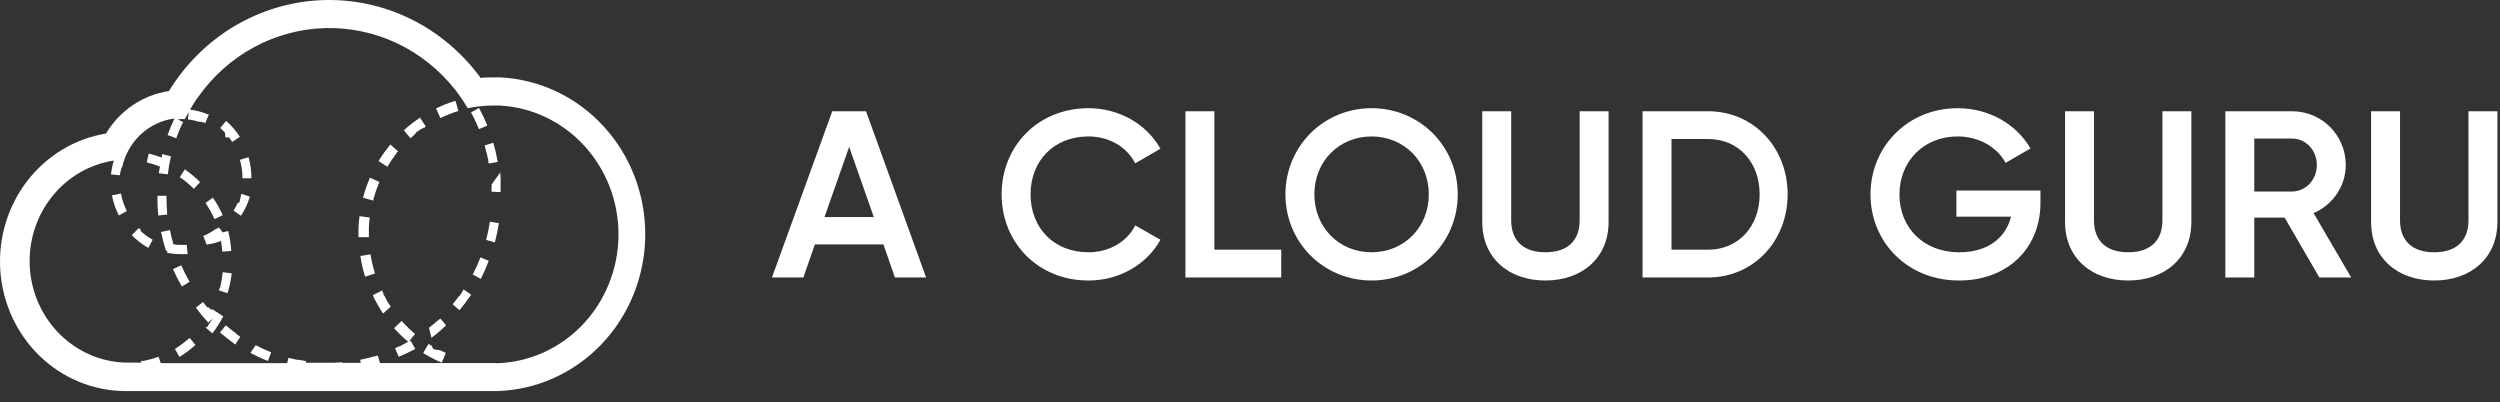 <svg width="199" height="32" viewBox="0 0 199 32" fill="none" xmlns="http://www.w3.org/2000/svg">
<rect x="0" y="0" width="199" height="32" fill="#333333" stroke="none"/>
<path fill-rule="evenodd" clip-rule="evenodd" d="M71.291 22.008H73.607L68.881 8.934H66.304L61.56 22.008H63.895L64.81 19.374H70.376L71.291 22.008ZM65.519 17.357L67.593 11.455L69.666 17.357H65.519ZM86.642 22.251C89.051 22.251 91.181 21.018 92.264 19.113L90.396 18.048C89.724 19.337 88.286 20.159 86.642 20.159C83.822 20.159 81.954 18.16 81.954 15.471C81.954 12.781 83.822 10.783 86.642 10.783C88.286 10.783 89.705 11.605 90.396 12.893L92.264 11.81C91.162 9.905 89.033 8.691 86.642 8.691C82.664 8.691 79.806 11.68 79.806 15.471C79.806 19.262 82.664 22.251 86.642 22.251ZM96.585 19.953V8.934H94.437V22.008H101.908V19.953H96.585ZM109.178 22.251C112.97 22.251 115.958 19.262 115.958 15.471C115.958 11.68 112.97 8.691 109.178 8.691C105.406 8.691 102.399 11.68 102.399 15.471C102.399 19.262 105.406 22.251 109.178 22.251ZM109.178 20.159C106.564 20.159 104.546 18.16 104.546 15.471C104.546 12.781 106.564 10.783 109.178 10.783C111.793 10.783 113.81 12.781 113.81 15.471C113.81 18.16 111.793 20.159 109.178 20.159ZM123.016 22.251C125.873 22.251 127.965 20.495 127.965 17.675V8.934H125.817V17.544C125.817 19.076 124.939 20.159 123.016 20.159C121.092 20.159 120.214 19.076 120.214 17.544V8.934H118.066V17.675C118.066 20.495 120.139 22.251 123.016 22.251ZM135.961 8.934H130.825V22.008H135.961C139.566 22.008 142.218 19.113 142.218 15.471C142.218 11.81 139.566 8.934 135.961 8.934ZM135.961 19.953H132.973V10.988H135.961C138.445 10.988 140.145 12.875 140.145 15.471C140.145 18.048 138.445 19.953 135.961 19.953ZM162.342 15.247H155.806V17.171H160.176C159.784 18.926 158.327 20.159 155.955 20.159C153.023 20.159 151.118 18.123 151.118 15.49C151.118 12.819 153.06 10.783 155.824 10.783C157.542 10.783 158.999 11.642 159.672 12.856L161.521 11.792C160.419 9.943 158.308 8.691 155.824 8.691C151.902 8.691 148.97 11.717 148.97 15.471C148.97 19.225 151.865 22.251 155.936 22.251C159.765 22.251 162.342 19.711 162.342 16.143V15.247ZM169.405 22.251C172.262 22.251 174.354 20.495 174.354 17.675V8.934H172.206V17.544C172.206 19.076 171.328 20.159 169.405 20.159C167.481 20.159 166.603 19.076 166.603 17.544V8.934H164.455V17.675C164.455 20.495 166.528 22.251 169.405 22.251ZM184.665 22.008H187.019L184.049 16.928C185.581 16.311 186.645 14.817 186.645 13.136C186.645 10.802 184.778 8.934 182.443 8.934H177.213V22.008H179.361V17.245H181.901L184.665 22.008ZM179.361 10.951H182.443C183.582 10.951 184.497 11.904 184.497 13.136C184.497 14.35 183.582 15.322 182.443 15.322H179.361V10.951ZM193.766 22.251C196.623 22.251 198.715 20.495 198.715 17.675V8.934H196.567V17.544C196.567 19.076 195.69 20.159 193.766 20.159C191.842 20.159 190.964 19.076 190.964 17.544V8.934H188.816V17.675C188.816 20.495 190.89 22.251 193.766 22.251Z" fill="white"/>
<path fill-rule="evenodd" clip-rule="evenodd" d="M79.728 15.471C79.728 11.637 82.62 8.613 86.642 8.613C89.059 8.613 91.215 9.841 92.332 11.771L92.371 11.838L90.366 13.001L90.328 12.93C89.651 11.669 88.26 10.861 86.642 10.861C85.251 10.861 84.1 11.353 83.296 12.173C82.493 12.993 82.032 14.144 82.032 15.471C82.032 16.797 82.493 17.949 83.296 18.769C84.1 19.588 85.251 20.081 86.642 20.081C88.261 20.081 89.67 19.272 90.327 18.012L90.364 17.941L92.37 19.084L92.332 19.151C91.234 21.082 89.078 22.328 86.642 22.328C82.62 22.328 79.728 19.305 79.728 15.471ZM86.642 8.769C82.707 8.769 79.884 11.722 79.884 15.471C79.884 19.22 82.707 22.173 86.642 22.173C88.996 22.173 91.077 20.983 92.157 19.142L90.427 18.155C89.725 19.432 88.28 20.237 86.642 20.237C85.213 20.237 84.02 19.73 83.185 18.878C82.35 18.026 81.876 16.834 81.876 15.471C81.876 14.108 82.35 12.916 83.185 12.064C84.02 11.212 85.213 10.705 86.642 10.705C88.282 10.705 89.707 11.511 90.426 12.786L92.157 11.782C91.059 9.941 88.978 8.769 86.642 8.769ZM102.321 15.471C102.321 11.636 105.363 8.613 109.178 8.613C113.013 8.613 116.036 11.636 116.036 15.471C116.036 19.305 113.013 22.328 109.178 22.328C105.363 22.328 102.321 19.305 102.321 15.471ZM109.178 8.769C105.448 8.769 102.476 11.723 102.476 15.471C102.476 19.219 105.448 22.173 109.178 22.173C112.927 22.173 115.88 19.219 115.88 15.471C115.88 11.722 112.927 8.769 109.178 8.769ZM148.892 15.471C148.892 11.674 151.859 8.613 155.824 8.613C158.335 8.613 160.471 9.878 161.588 11.752L161.628 11.819L159.642 12.963L159.604 12.894C158.946 11.707 157.518 10.861 155.824 10.861C153.104 10.861 151.195 12.861 151.195 15.489C151.195 16.787 151.665 17.934 152.492 18.756C153.318 19.579 154.508 20.081 155.955 20.081C157.128 20.081 158.068 19.776 158.761 19.261C159.43 18.764 159.874 18.068 160.078 17.248H155.728V15.169H162.42V16.143C162.42 17.946 161.769 19.494 160.629 20.591C159.49 21.687 157.869 22.328 155.936 22.328C151.822 22.328 148.892 19.268 148.892 15.471ZM155.824 8.769C151.945 8.769 149.048 11.76 149.048 15.471C149.048 19.181 151.907 22.173 155.936 22.173C157.834 22.173 159.415 21.544 160.522 20.479C161.628 19.413 162.265 17.907 162.265 16.143V15.325H155.883V17.093H160.273L160.252 17.187C160.052 18.082 159.58 18.846 158.855 19.385C158.129 19.925 157.154 20.237 155.955 20.237C154.47 20.237 153.241 19.721 152.382 18.867C151.523 18.013 151.04 16.825 151.04 15.489C151.04 12.777 153.016 10.705 155.824 10.705C157.535 10.705 158.997 11.545 159.7 12.75L161.413 11.764C160.314 9.976 158.251 8.769 155.824 8.769ZM66.249 8.856H68.936L73.718 22.086H71.235L70.32 19.452H64.865L63.95 22.086H61.449L66.249 8.856ZM66.359 9.012L61.671 21.93H63.839L64.754 19.297H70.431L71.346 21.93H73.496L68.827 9.012H66.359ZM94.36 8.856H96.663V19.875H101.986V22.086H94.36V8.856ZM94.515 9.012V21.93H101.83V20.031H96.507V9.012H94.515ZM117.988 8.856H120.292V17.544C120.292 18.295 120.507 18.927 120.949 19.371C121.39 19.814 122.069 20.081 123.016 20.081C123.964 20.081 124.641 19.814 125.083 19.371C125.525 18.927 125.739 18.295 125.739 17.544V8.856H128.043V17.675C128.043 19.105 127.512 20.271 126.614 21.078C125.718 21.885 124.46 22.328 123.016 22.328C121.562 22.328 120.305 21.885 119.41 21.078C118.515 20.271 117.988 19.105 117.988 17.675V8.856ZM118.144 9.012V17.675C118.144 19.065 118.655 20.187 119.514 20.962C120.376 21.739 121.593 22.173 123.016 22.173C124.429 22.173 125.647 21.739 126.51 20.962C127.373 20.187 127.887 19.064 127.887 17.675V9.012H125.895V17.544C125.895 18.324 125.672 19 125.193 19.481C124.715 19.962 123.992 20.237 123.016 20.237C122.04 20.237 121.317 19.962 120.838 19.481C120.36 19 120.136 18.324 120.136 17.544V9.012H118.144ZM130.747 8.856H135.961C139.613 8.856 142.296 11.771 142.296 15.471C142.296 19.152 139.613 22.086 135.961 22.086H130.747V8.856ZM130.903 9.012H135.961C139.518 9.012 142.14 11.849 142.14 15.471C142.14 19.074 139.518 21.93 135.961 21.93H130.903V9.012ZM164.378 8.856H166.681V17.544C166.681 18.295 166.896 18.927 167.337 19.371C167.779 19.814 168.457 20.081 169.405 20.081C170.352 20.081 171.03 19.814 171.472 19.371C171.913 18.927 172.129 18.295 172.129 17.544V8.856H174.432V17.675C174.432 19.105 173.9 20.271 173.002 21.078C172.106 21.885 170.849 22.328 169.405 22.328C167.951 22.328 166.693 21.885 165.799 21.078C164.904 20.271 164.378 19.105 164.378 17.675V8.856ZM164.533 9.012V17.675C164.533 19.065 165.043 20.187 165.904 20.962C166.764 21.739 167.982 22.173 169.405 22.173C170.817 22.173 172.035 21.739 172.899 20.962C173.761 20.187 174.276 19.064 174.276 17.675V9.012H172.284V17.544C172.284 18.324 172.06 19 171.581 19.481C171.104 19.962 170.381 20.237 169.405 20.237C168.428 20.237 167.705 19.962 167.227 19.481C166.749 19 166.525 18.324 166.525 17.544V9.012H164.533ZM177.136 8.856H182.443C184.82 8.856 186.723 10.759 186.723 13.136C186.723 14.82 185.676 16.318 184.161 16.965L187.154 22.086H184.621L181.857 17.323H179.439V22.086H177.136V8.856ZM177.291 9.012V21.93H179.283V17.167H181.946L184.711 21.93H186.883L183.936 16.889L184.02 16.855C185.524 16.25 186.567 14.784 186.567 13.136C186.567 10.845 184.735 9.012 182.443 9.012H177.291ZM188.739 8.856H191.042V17.544C191.042 18.295 191.258 18.927 191.699 19.371C192.14 19.814 192.819 20.081 193.766 20.081C194.714 20.081 195.392 19.814 195.833 19.371C196.275 18.927 196.49 18.295 196.49 17.544V8.856H198.793V17.675C198.793 19.105 198.262 20.271 197.364 21.078C196.468 21.885 195.21 22.328 193.766 22.328C192.312 22.328 191.055 21.885 190.16 21.078C189.265 20.271 188.739 19.105 188.739 17.675V8.856ZM188.894 9.012V17.675C188.894 19.065 189.405 20.187 190.265 20.962C191.126 21.739 192.343 22.173 193.766 22.173C195.179 22.173 196.397 21.739 197.26 20.962C198.123 20.187 198.637 19.064 198.637 17.675V9.012H196.645V17.544C196.645 18.324 196.422 19 195.943 19.481C195.465 19.962 194.743 20.237 193.766 20.237C192.79 20.237 192.067 19.962 191.588 19.481C191.111 19 190.886 18.324 190.886 17.544V9.012H188.894ZM109.178 10.861C106.607 10.861 104.624 12.824 104.624 15.471C104.624 18.118 106.607 20.081 109.178 20.081C111.75 20.081 113.732 18.118 113.732 15.471C113.732 12.824 111.75 10.861 109.178 10.861ZM104.469 15.471C104.469 12.739 106.521 10.705 109.178 10.705C111.837 10.705 113.888 12.739 113.888 15.471C113.888 18.203 111.837 20.237 109.178 20.237C106.521 20.237 104.469 18.203 104.469 15.471ZM179.283 10.873H182.443C183.63 10.873 184.575 11.865 184.575 13.136C184.575 14.389 183.63 15.399 182.443 15.399H179.283V10.873ZM179.439 11.029V15.244H182.443C183.535 15.244 184.42 14.312 184.42 13.136C184.42 11.943 183.536 11.029 182.443 11.029H179.439ZM132.895 10.911H135.961C137.223 10.911 138.29 11.39 139.041 12.203C139.792 13.015 140.223 14.156 140.223 15.471C140.223 18.085 138.494 20.031 135.961 20.031H132.895V10.911ZM133.051 11.066V19.875H135.961C138.396 19.875 140.067 18.012 140.067 15.471C140.067 14.19 139.648 13.089 138.927 12.309C138.207 11.529 137.182 11.066 135.961 11.066H133.051ZM67.593 11.22L69.776 17.435H65.41L67.593 11.22ZM65.629 17.279L67.593 11.69L69.556 17.279H65.629Z" fill="white"/>
<path d="M17.516 22.922H17.483L17.427 23.114L18.111 23.339C18.268 22.824 18.38 22.295 18.445 21.758L17.73 21.667C17.69 22.091 17.618 22.51 17.516 22.922ZM17.73 17.131C17.511 16.641 17.25 16.173 16.948 15.732L16.358 16.159C16.636 16.562 16.876 16.992 17.074 17.442L17.73 17.131ZM15.93 14.501C15.555 14.123 15.148 13.782 14.712 13.481L14.312 14.099C14.711 14.373 15.084 14.684 15.428 15.028L15.93 14.501ZM16.869 24.594L16.837 24.661H16.795C16.735 24.594 16.674 24.532 16.618 24.465H16.535V24.441H16.47C16.367 24.307 16.265 24.178 16.163 24.039L15.591 24.489C15.898 24.905 16.227 25.303 16.576 25.682L16.916 25.346C16.79 25.562 16.665 25.778 16.521 25.979L16.47 26.051H16.344L16.907 26.53C17.234 26.107 17.523 25.655 17.771 25.179L16.869 24.594ZM13.922 27.775L14.284 28.412C14.737 28.134 15.163 27.814 15.558 27.454L15.093 26.894C14.728 27.222 14.336 27.517 13.922 27.775ZM35.103 9.371C35.538 9.165 35.985 8.99 36.443 8.848H36.489L36.257 8.034H36.205C35.708 8.189 35.224 8.383 34.755 8.614L34.708 8.638L35.057 9.404L35.103 9.371ZM33.741 10.166H33.811V10.137L33.881 10.051L33.416 9.337V9.38C32.983 9.668 32.571 9.988 32.184 10.338L32.147 10.372L32.677 11.009L32.714 10.971L32.9 10.808V10.774H32.988V10.674H33.025V10.649L33.086 10.626V10.597H33.123V10.53L33.197 10.472H33.221L33.267 10.444H33.304V10.415H33.342V10.391L33.43 10.324L33.741 10.166ZM30.84 13.27L30.868 13.222C31.078 12.869 31.308 12.528 31.556 12.202V12.173H31.584V12.139L31.612 12.101H31.649V12.068L31.682 12.034L31.049 11.483L31.091 11.488C30.752 11.892 30.441 12.322 30.161 12.772L30.134 12.82L30.784 13.241L30.84 13.27ZM29.72 15.967V15.861C29.845 15.405 30 14.959 30.185 14.525V14.477L29.431 14.137V14.185C29.222 14.672 29.048 15.175 28.911 15.689V15.742L29.655 15.953L29.72 15.967ZM29.362 18.831C29.362 18.625 29.362 18.405 29.362 18.18V18.127C29.362 17.873 29.399 17.62 29.427 17.366V17.313L28.613 17.208V17.236C28.576 17.519 28.553 17.816 28.539 18.113C28.525 18.41 28.539 18.592 28.539 18.827V18.879H29.362V18.831ZM29.836 21.782V21.734C29.692 21.264 29.581 20.784 29.501 20.297V20.245L28.743 20.369H28.692V20.422C28.773 20.948 28.893 21.467 29.05 21.974V22.027L29.785 21.787L29.836 21.782ZM30.84 24.01L30.794 23.943V23.9H30.766V23.861L30.626 23.598L30.58 23.521L30.524 23.464V23.368L30.427 23.167V23.119L29.687 23.488V23.536C29.914 24.014 30.174 24.475 30.464 24.915L30.491 24.958L31.091 24.422V24.379C30.994 24.259 30.915 24.139 30.84 24.01ZM35.029 27.876H34.95L34.899 27.852H34.718V27.828H34.601L34.574 27.794H34.546L34.467 27.751L34.346 27.492H34.299L34.109 27.378L33.685 28.101L33.732 28.13C34.18 28.404 34.646 28.646 35.127 28.853H35.173L35.489 28.072H35.443L35.029 27.876ZM39.13 14.693C39.13 14.755 39.13 14.817 39.13 14.88V15.258L39.85 15.291C39.85 15.076 39.85 14.86 39.85 14.64C39.85 14.338 39.85 14.027 39.822 13.725L39.13 14.693ZM15.093 22.429C14.847 22.004 14.624 21.566 14.424 21.116L13.768 21.423C13.979 21.898 14.217 22.36 14.48 22.808L15.093 22.429ZM37.633 21.849L38.27 22.199C38.507 21.732 38.72 21.253 38.907 20.762L38.242 20.484C38.064 20.951 37.861 21.407 37.633 21.849ZM37.809 9.624H37.837C37.94 9.84 38.037 10.06 38.126 10.281L38.79 9.993C38.595 9.513 38.373 9.044 38.126 8.59L37.498 8.949C37.6 9.141 37.698 9.332 37.791 9.524L37.809 9.624ZM13.252 15.756V15.584H12.532V15.799C12.532 16.25 12.555 16.705 12.592 17.15L13.308 17.078C13.276 16.479 13.257 16.12 13.252 15.756ZM38.697 19.1L39.39 19.296C39.525 18.792 39.632 18.28 39.711 17.763L38.995 17.648C38.922 18.137 38.823 18.622 38.697 19.1ZM12.639 13.787L13.355 13.878C13.414 13.395 13.499 12.915 13.61 12.441L12.913 12.264C12.913 12.355 12.885 12.451 12.862 12.542C12.529 12.415 12.189 12.31 11.844 12.226L11.681 12.925C12.039 13.009 12.39 13.121 12.732 13.26C12.704 13.438 12.662 13.61 12.639 13.787ZM20.356 27.473L19.933 28.091C20.385 28.334 20.851 28.548 21.328 28.733L21.584 28.043C21.163 27.878 20.752 27.69 20.352 27.478L20.356 27.473ZM38.637 11.809C38.725 12.125 38.804 12.451 38.869 12.767V12.791C38.869 12.863 38.869 12.939 38.907 13.016L39.618 12.887C39.53 12.373 39.413 11.864 39.269 11.363L38.576 11.574L38.637 11.809ZM36.563 23.579H36.531C36.373 23.794 36.201 24.01 36.029 24.216L36.573 24.695C36.903 24.3 37.214 23.887 37.502 23.459L36.907 23.038C36.782 23.272 36.67 23.425 36.563 23.579ZM34.601 25.725L34.574 25.749L34.146 26.089L34.346 26.894C34.753 26.585 35.143 26.253 35.513 25.897L35.048 25.356C34.876 25.48 34.741 25.605 34.601 25.725ZM32.547 27.195L33.035 26.582L32.997 26.549C32.821 26.4 32.653 26.252 32.495 26.099V26.075H32.467V26.036H32.435V26.008H32.407C32.267 25.873 32.133 25.73 32.007 25.586L31.975 25.548L31.403 26.084L31.366 26.122L31.403 26.161C31.741 26.534 32.103 26.883 32.486 27.205C32.272 27.325 32.058 27.449 31.84 27.56H31.784L31.445 27.718L31.738 28.398C32.187 28.213 32.628 28.005 33.058 27.775L32.695 27.133L32.547 27.195ZM18.729 26.462H18.683C18.441 26.28 18.218 26.094 17.976 25.897L17.511 26.467C17.901 26.803 18.311 27.114 18.729 27.425L19.129 26.807L18.817 26.587L18.729 26.462ZM19.292 13.917C19.292 14.008 19.292 14.099 19.292 14.19H20.012C20.018 13.621 19.941 13.054 19.784 12.508L19.096 12.719C19.212 13.108 19.278 13.51 19.292 13.917ZM17.609 19.181V19.306C17.646 19.512 17.669 19.713 17.688 19.914V19.952C17.688 19.952 17.688 20.005 17.688 20.029L18.408 19.981C18.385 19.634 18.343 19.289 18.283 18.947C18.25 18.76 18.208 18.573 18.166 18.386L17.73 18.496L17.418 18.094C17.372 18.135 17.324 18.174 17.274 18.209H17.19C16.878 18.443 16.54 18.636 16.181 18.784L16.451 19.469C16.846 19.415 17.234 19.319 17.609 19.181ZM17.948 10.937H18.236C18.323 11.058 18.407 11.178 18.487 11.296L19.092 10.894C18.791 10.417 18.423 9.989 17.999 9.624L17.534 10.19C17.664 10.305 17.785 10.424 17.906 10.549L17.948 10.937ZM14.424 20.23C14.596 20.23 14.768 20.23 14.935 20.23L14.87 19.493C14.754 19.493 14.638 19.493 14.517 19.493H14.178C14.057 19.493 13.931 19.459 13.806 19.445C13.699 19.076 13.601 18.697 13.527 18.314L12.82 18.467C12.924 18.978 13.056 19.482 13.215 19.976L13.331 19.938L13.294 20.12C13.666 20.198 14.045 20.234 14.424 20.23ZM19.096 15.953L19.036 16.144H18.915V16.173C18.818 16.377 18.708 16.573 18.585 16.762L19.18 17.179C19.405 16.835 19.593 16.467 19.743 16.082C19.798 15.938 19.849 15.794 19.896 15.651L19.208 15.43L19.096 15.953ZM8.91 15.55C9.017 16.108 9.202 16.647 9.459 17.15L10.096 16.8C9.876 16.361 9.719 15.892 9.631 15.406L8.91 15.55ZM11.16 18.194H11.002L10.491 18.716C10.88 19.12 11.325 19.463 11.811 19.732L12.15 19.081C11.817 18.896 11.505 18.672 11.221 18.415L11.16 18.194Z" fill="white"/>
<path d="M39.836 6.161H39.269C38.934 6.161 38.595 6.161 38.26 6.204C36.793 4.192 34.873 2.577 32.665 1.498C30.457 0.42 28.029 -0.09 25.588 0.013C23.147 0.116 20.767 0.828 18.652 2.088C16.537 3.349 14.751 5.119 13.448 7.248C12.423 7.4 11.443 7.781 10.577 8.365C9.711 8.95 8.98 9.723 8.436 10.63C5.961 11.036 3.724 12.384 2.167 14.407C0.61 16.43 -0.154 18.981 0.026 21.556C0.206 24.131 1.317 26.544 3.139 28.316C4.961 30.088 7.362 31.092 9.868 31.128H39.539C42.676 31.048 45.66 29.718 47.864 27.417C50.069 25.117 51.322 22.025 51.361 18.793C51.4 15.56 50.22 12.437 48.071 10.082C45.922 7.726 42.97 6.321 39.836 6.161ZM39.516 28.901H30.25L30.068 28.297L29.831 28.369H29.766C29.408 28.475 29.041 28.566 28.674 28.637L28.715 28.882H27.251V28.839C27.047 28.839 26.842 28.867 26.637 28.872H24.355V28.738L23.783 28.642H23.652C23.42 28.594 23.188 28.542 22.965 28.484L22.858 28.906H12.797L12.62 28.393C12.241 28.534 11.853 28.644 11.458 28.724H11.225L11.249 28.863H9.951C7.993 28.797 6.128 27.979 4.725 26.569C3.322 25.159 2.482 23.259 2.37 21.242C2.258 19.226 2.883 17.24 4.121 15.674C5.358 14.108 7.12 13.076 9.059 12.781C8.951 13.14 8.876 13.509 8.836 13.883L9.552 13.955C9.552 13.926 9.552 13.898 9.552 13.864C9.584 13.691 9.626 13.519 9.672 13.351V13.323H9.719C9.94 12.31 10.46 11.394 11.206 10.697C11.953 10.001 12.89 9.559 13.889 9.433C13.684 9.861 13.5 10.301 13.341 10.75L14.029 11.009C14.171 10.6 14.334 10.203 14.517 9.816H14.54C14.554 9.785 14.569 9.754 14.587 9.725L14.145 9.5C14.238 9.5 14.326 9.476 14.424 9.476H14.717C14.815 9.294 14.917 9.112 15.019 8.93L14.959 9.505C15.256 9.539 15.55 9.602 15.837 9.692H16.005L16.163 9.749H16.251L16.344 9.787L16.628 9.107L16.521 9.093C16.073 8.91 15.604 8.786 15.126 8.724C15.275 8.47 15.428 8.221 15.591 7.977L15.786 7.704C16.95 6.056 18.466 4.706 20.217 3.758C21.968 2.81 23.907 2.289 25.884 2.236C27.861 2.184 29.823 2.6 31.62 3.453C33.416 4.307 34.998 5.574 36.243 7.157L36.373 7.325C36.684 7.737 36.971 8.167 37.233 8.614C37.903 8.471 38.585 8.399 39.269 8.398H39.734C42.312 8.522 44.742 9.672 46.514 11.606C48.285 13.54 49.26 16.106 49.231 18.765C49.203 21.424 48.174 23.968 46.362 25.861C44.55 27.755 42.096 28.849 39.516 28.915V28.901Z" fill="white"/>
</svg>
